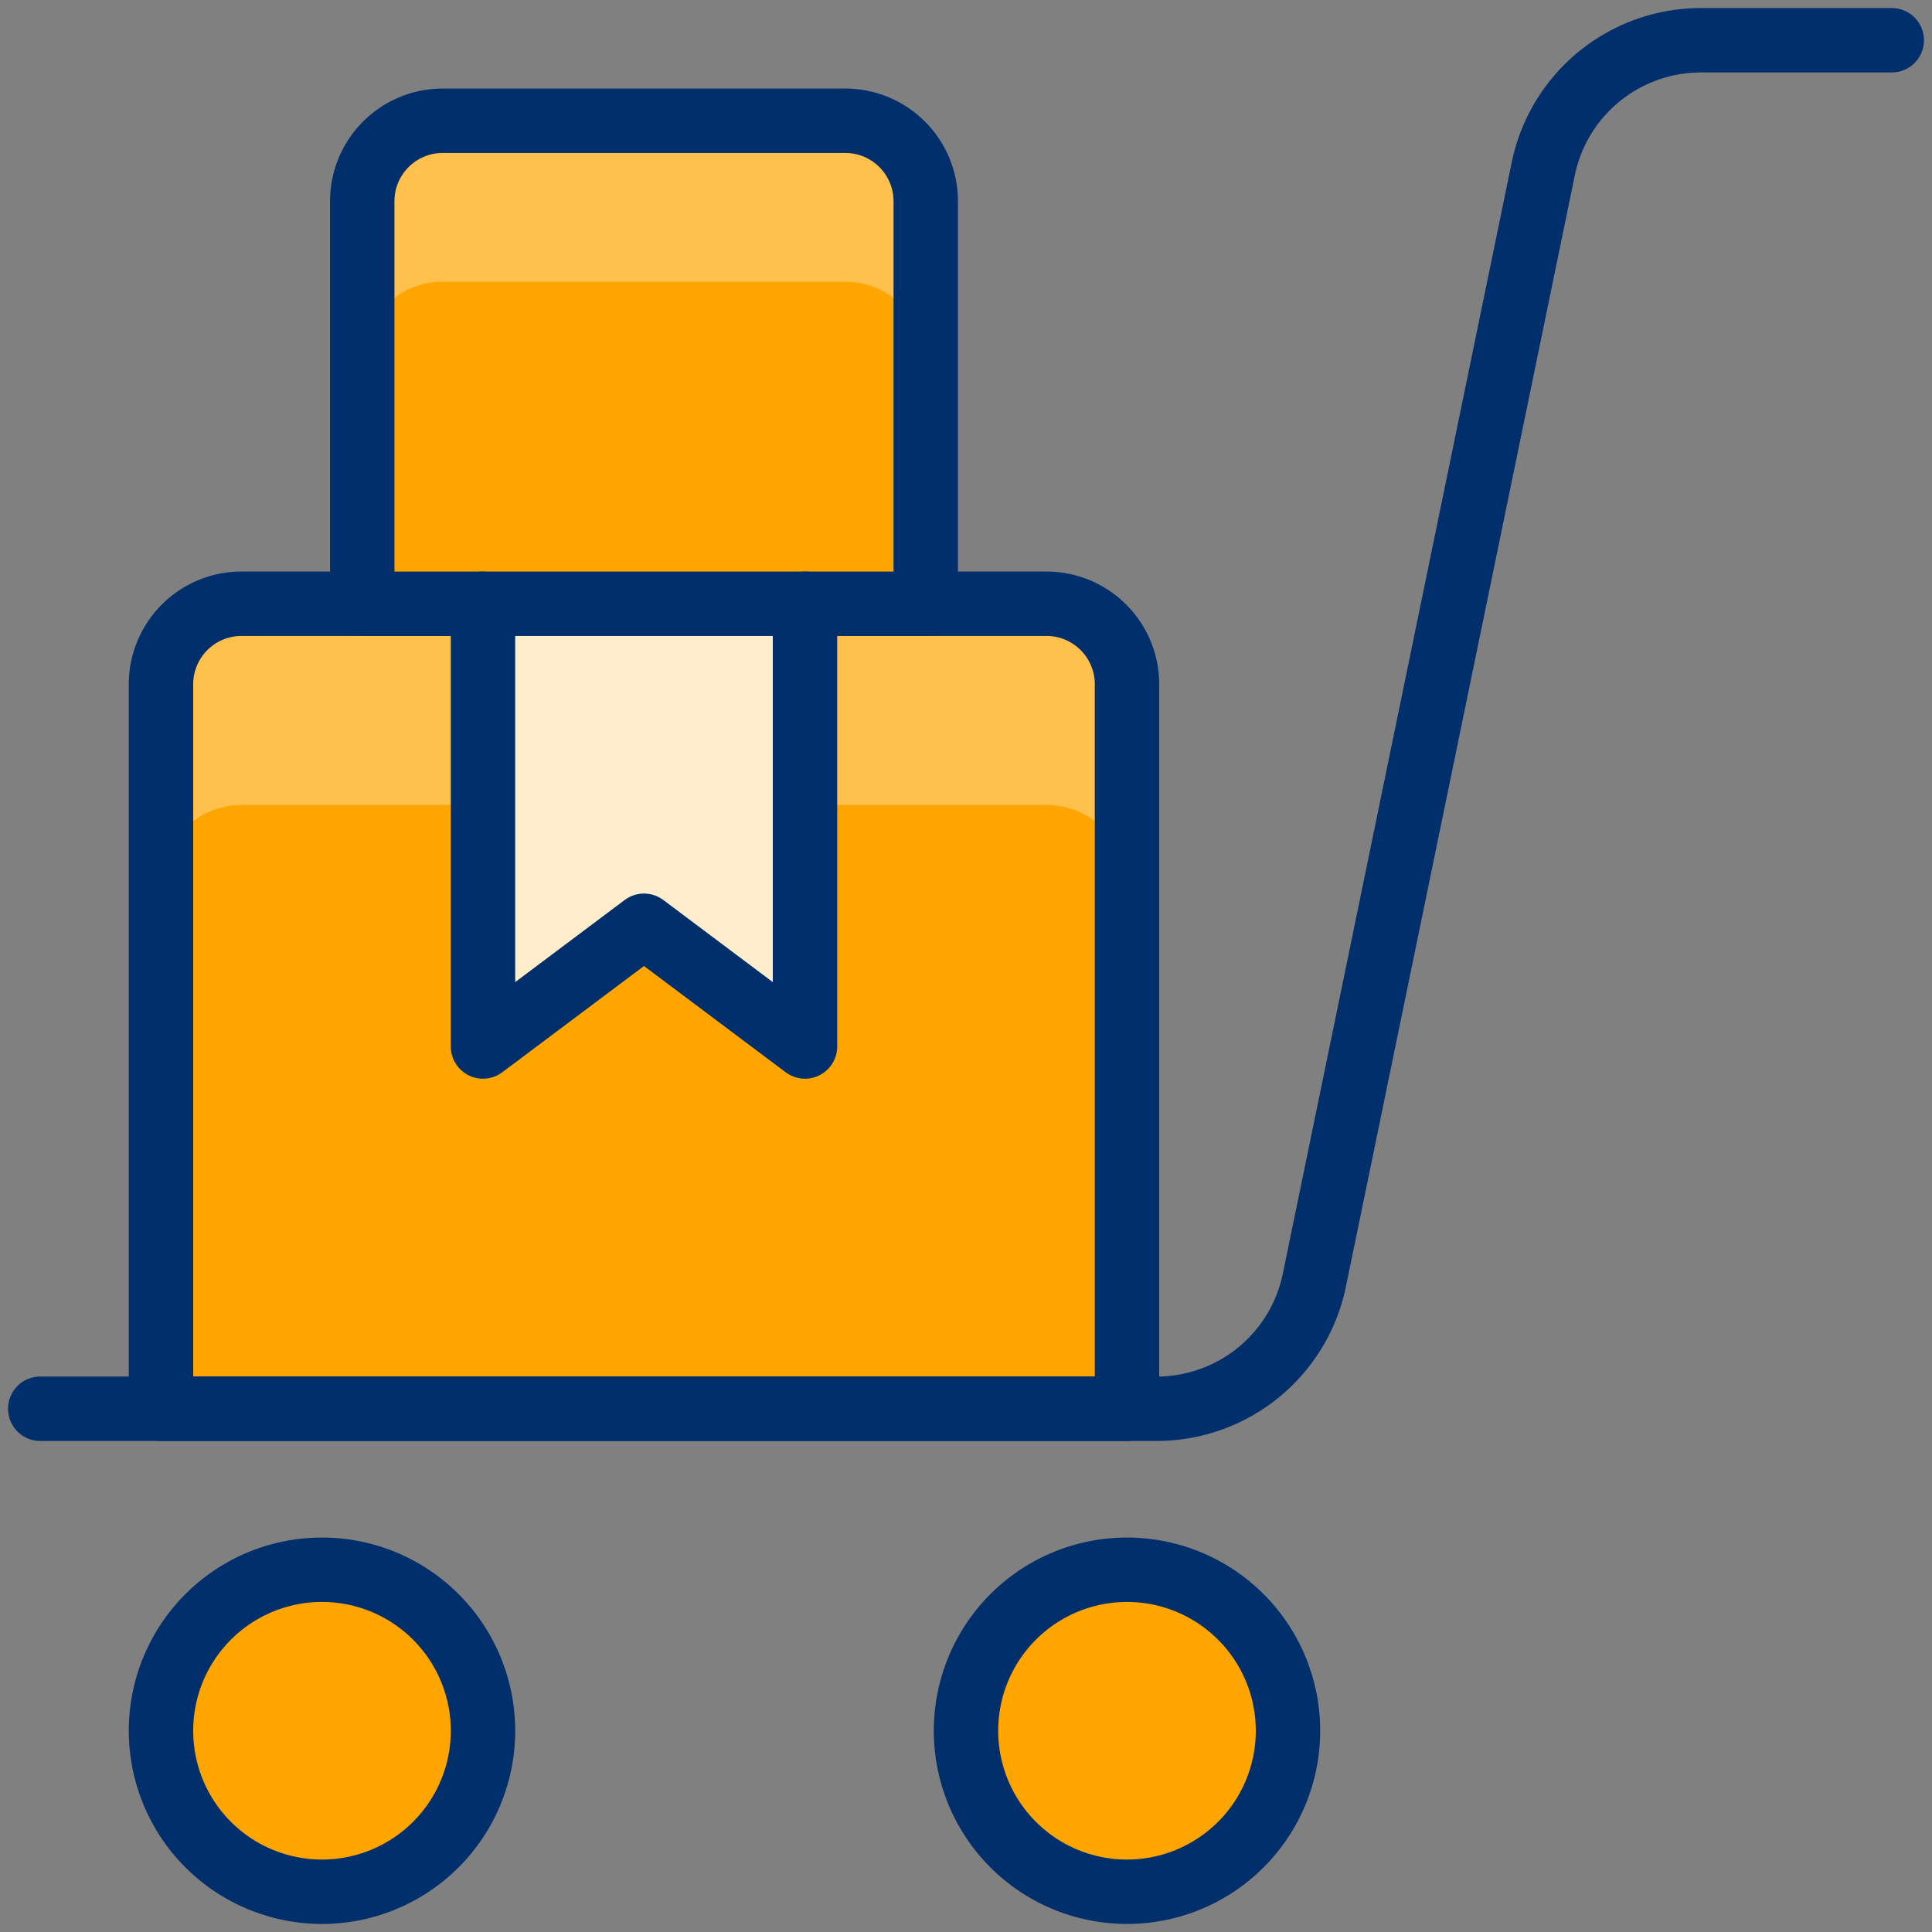 <svg xmlns="http://www.w3.org/2000/svg" viewBox="0 0 30 30" id="Warehouse-Cart-Package-Ribbon--Streamline-Ultimate" height="30" width="30">
  <rect x="0" y="0" width="30" height="30" fill="#808080" stroke="none"/>
  <desc>
    Warehouse Cart Package Ribbon Streamline Icon: https://streamlinehq.com
  </desc>
  <defs></defs>
  <path d="M17.5 10.625a1.25 1.25 0 0 0 -1.25 -1.25H3.75a1.25 1.25 0 0 0 -1.25 1.25v11.25h15Z" fill="#ffa500" stroke-width="1"></path>
  <path d="M16.25 9.375H3.75a1.25 1.25 0 0 0 -1.25 1.25V13.75a1.25 1.25 0 0 1 1.25 -1.25h12.5a1.25 1.25 0 0 1 1.25 1.25V10.625a1.25 1.25 0 0 0 -1.25 -1.25Z" fill="#ffc04c" stroke-width="1"></path>
  <path d="M17.5 10.625a1.25 1.25 0 0 0 -1.25 -1.25H3.75a1.25 1.25 0 0 0 -1.25 1.25v11.25h15Z" fill="none" stroke="#002f6c" stroke-linecap="round" stroke-linejoin="round" stroke-width="1"></path>
  <path d="M5 29.375a2.5 2.5 0 1 0 -2.5 -2.5 2.5 2.5 0 0 0 2.5 2.5Z" fill="#ffa500" stroke-width="1"></path>
  <path d="M17.5 29.375a2.5 2.5 0 1 0 -2.5 -2.5 2.5 2.5 0 0 0 2.5 2.5Z" fill="#ffa500" stroke-width="1"></path>
  <path d="M29.375 0.625h-2.963a2.5 2.5 0 0 0 -2.449 2l-3.553 17.25a2.5 2.5 0 0 1 -2.449 2H0.625" fill="none" stroke="#002f6c" stroke-linecap="round" stroke-linejoin="round" stroke-width="1"></path>
  <path d="M7.5 9.375V16.25l2.5 -1.875 2.5 1.875V9.375" fill="#ffedcc" stroke-width="1"></path>
  <path d="M5.625 9.375v-6.25a1.25 1.25 0 0 1 1.25 -1.25h6.25a1.25 1.25 0 0 1 1.25 1.25v6.25Z" fill="#ffa500" stroke-width="1"></path>
  <path d="M13.125 1.875h-6.25a1.25 1.25 0 0 0 -1.25 1.25v2.5a1.25 1.25 0 0 1 1.25 -1.25h6.25a1.25 1.25 0 0 1 1.25 1.25v-2.5a1.25 1.25 0 0 0 -1.25 -1.25Z" fill="#ffc04c" stroke-width="1"></path>
  <path d="M5.625 9.375v-6.25a1.25 1.25 0 0 1 1.25 -1.25h6.25a1.25 1.25 0 0 1 1.25 1.25v6.25Z" fill="none" stroke="#002f6c" stroke-linecap="round" stroke-linejoin="round" stroke-width="1"></path>
  <path d="M5 29.375a2.5 2.5 0 1 0 -2.5 -2.5 2.5 2.5 0 0 0 2.5 2.5Z" fill="none" stroke="#002f6c" stroke-linecap="round" stroke-linejoin="round" stroke-width="1"></path>
  <path d="M17.5 29.375a2.5 2.5 0 1 0 -2.5 -2.5 2.5 2.5 0 0 0 2.5 2.5Z" fill="none" stroke="#002f6c" stroke-linecap="round" stroke-linejoin="round" stroke-width="1"></path>
  <path d="M7.5 9.375V16.25l2.5 -1.875 2.5 1.875V9.375" fill="none" stroke="#002f6c" stroke-linecap="round" stroke-linejoin="round" stroke-width="1"></path>
</svg>